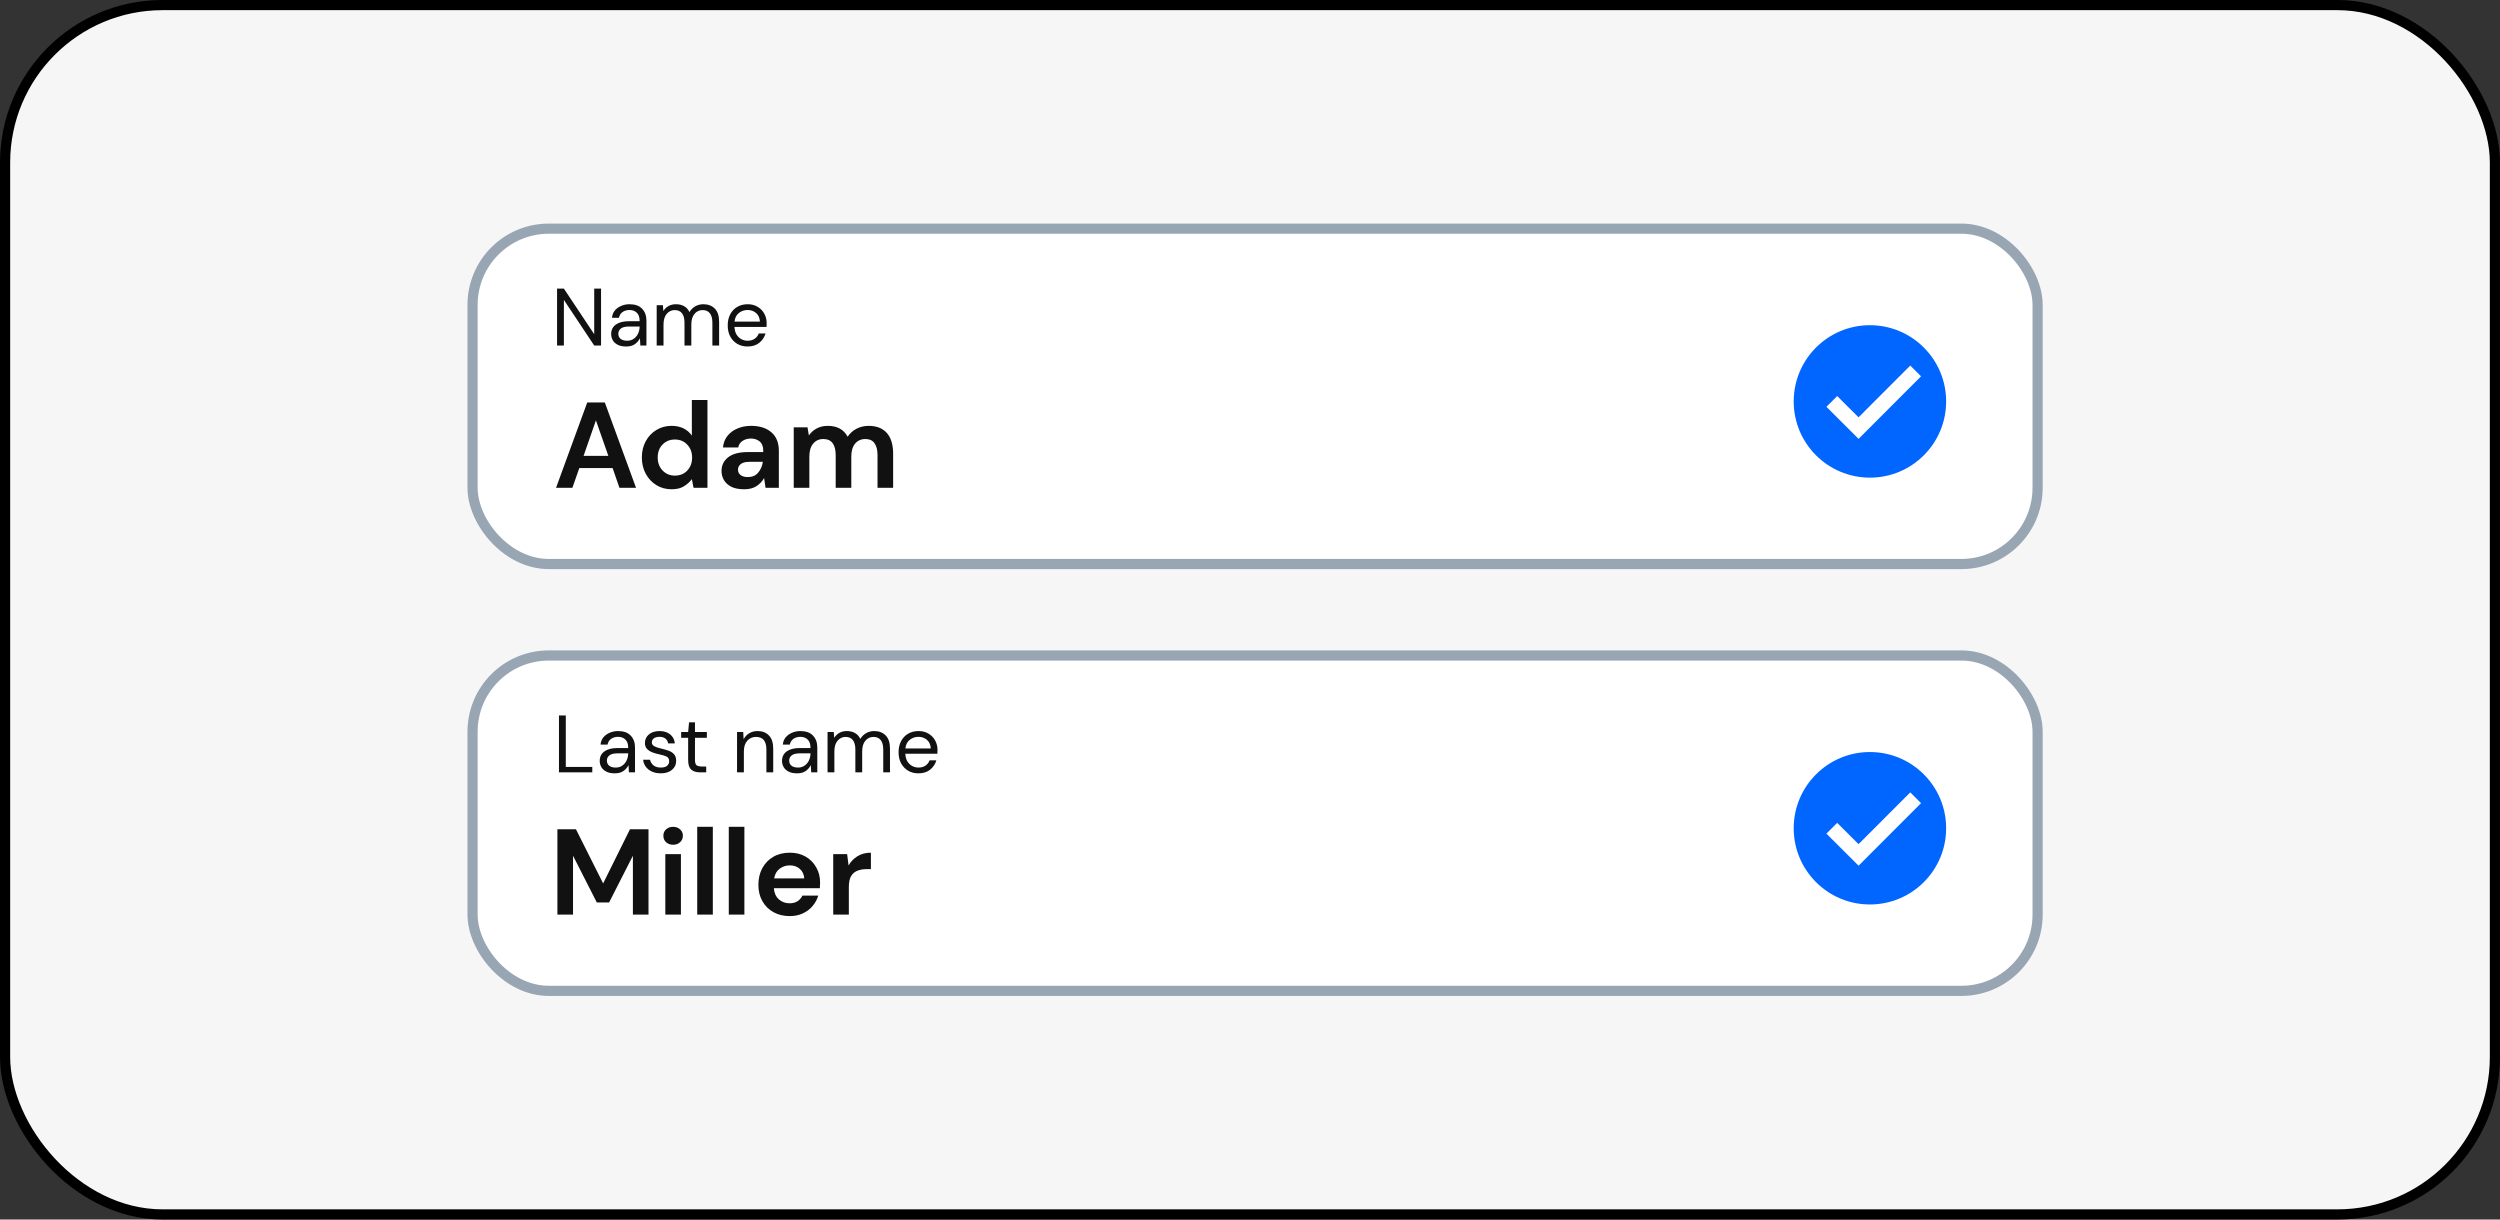 <svg width="246" height="120" viewBox="0 0 246 120" fill="none" xmlns="http://www.w3.org/2000/svg">
<rect x="0" y="0" width="246" height="120" fill="#333333" stroke="none"/>
<rect x="0.5" y="0.5" width="245" height="119" rx="15.5" fill="#F6F6F6"/>
<rect x="0.5" y="0.5" width="245" height="119" rx="15.5" stroke="black"/>
<rect x="46.5" y="22.5" width="154" height="33" rx="7.5" fill="white"/>
<rect x="46.5" y="22.5" width="154" height="33" rx="7.5" stroke="#98A5B2"/>
<path d="M54.815 34V28.4H55.487L58.471 32.888V28.4H59.143V34H58.471L55.487 29.512V34H54.815ZM61.61 34.096C61.28 34.096 61.005 34.04 60.786 33.928C60.568 33.816 60.405 33.667 60.298 33.48C60.192 33.293 60.138 33.091 60.138 32.872C60.138 32.467 60.293 32.155 60.602 31.936C60.912 31.717 61.333 31.608 61.866 31.608H62.938V31.56C62.938 31.213 62.848 30.952 62.666 30.776C62.485 30.595 62.242 30.504 61.938 30.504C61.677 30.504 61.45 30.571 61.258 30.704C61.072 30.832 60.954 31.021 60.906 31.272H60.218C60.245 30.984 60.341 30.741 60.506 30.544C60.677 30.347 60.888 30.197 61.138 30.096C61.389 29.989 61.656 29.936 61.938 29.936C62.493 29.936 62.909 30.085 63.186 30.384C63.469 30.677 63.61 31.069 63.61 31.56V34H63.01L62.97 33.288C62.858 33.512 62.693 33.704 62.474 33.864C62.261 34.019 61.973 34.096 61.61 34.096ZM61.714 33.528C61.97 33.528 62.189 33.461 62.37 33.328C62.557 33.195 62.698 33.021 62.794 32.808C62.89 32.595 62.938 32.371 62.938 32.136V32.128H61.922C61.528 32.128 61.248 32.197 61.082 32.336C60.922 32.469 60.842 32.637 60.842 32.84C60.842 33.048 60.917 33.216 61.066 33.344C61.221 33.467 61.437 33.528 61.714 33.528ZM64.618 34V30.032H65.226L65.274 30.608C65.402 30.395 65.573 30.229 65.786 30.112C66 29.995 66.24 29.936 66.506 29.936C66.821 29.936 67.09 30 67.314 30.128C67.544 30.256 67.72 30.451 67.842 30.712C67.981 30.472 68.17 30.283 68.41 30.144C68.656 30.005 68.92 29.936 69.202 29.936C69.677 29.936 70.056 30.08 70.338 30.368C70.621 30.651 70.762 31.088 70.762 31.68V34H70.098V31.752C70.098 31.341 70.016 31.032 69.85 30.824C69.685 30.616 69.448 30.512 69.138 30.512C68.818 30.512 68.552 30.637 68.338 30.888C68.13 31.133 68.026 31.485 68.026 31.944V34H67.354V31.752C67.354 31.341 67.272 31.032 67.106 30.824C66.941 30.616 66.704 30.512 66.394 30.512C66.08 30.512 65.816 30.637 65.602 30.888C65.394 31.133 65.29 31.485 65.29 31.944V34H64.618ZM73.559 34.096C73.18 34.096 72.844 34.011 72.551 33.84C72.257 33.664 72.025 33.421 71.855 33.112C71.689 32.803 71.607 32.437 71.607 32.016C71.607 31.6 71.689 31.237 71.855 30.928C72.02 30.613 72.249 30.371 72.543 30.2C72.841 30.024 73.185 29.936 73.575 29.936C73.959 29.936 74.289 30.024 74.567 30.2C74.849 30.371 75.065 30.597 75.215 30.88C75.364 31.163 75.439 31.467 75.439 31.792C75.439 31.851 75.436 31.909 75.431 31.968C75.431 32.027 75.431 32.093 75.431 32.168H72.271C72.287 32.472 72.356 32.725 72.479 32.928C72.607 33.125 72.764 33.275 72.951 33.376C73.143 33.477 73.345 33.528 73.559 33.528C73.836 33.528 74.068 33.464 74.255 33.336C74.441 33.208 74.577 33.035 74.663 32.816H75.327C75.22 33.184 75.015 33.491 74.711 33.736C74.412 33.976 74.028 34.096 73.559 34.096ZM73.559 30.504C73.239 30.504 72.953 30.603 72.703 30.8C72.457 30.992 72.316 31.275 72.279 31.648H74.775C74.759 31.291 74.636 31.011 74.407 30.808C74.177 30.605 73.895 30.504 73.559 30.504Z" fill="#111111"/>
<path d="M54.714 48L57.785 39.6H59.514L62.586 48H60.953L60.282 46.056H57.005L56.322 48H54.714ZM57.425 44.856H59.861L58.638 41.364L57.425 44.856ZM66.086 48.144C65.526 48.144 65.026 48.008 64.586 47.736C64.146 47.464 63.798 47.092 63.542 46.62C63.286 46.148 63.158 45.612 63.158 45.012C63.158 44.412 63.286 43.88 63.542 43.416C63.798 42.944 64.146 42.576 64.586 42.312C65.026 42.04 65.526 41.904 66.086 41.904C66.534 41.904 66.926 41.988 67.262 42.156C67.598 42.324 67.87 42.56 68.078 42.864V39.36H69.614V48H68.246L68.078 47.148C67.886 47.412 67.63 47.644 67.31 47.844C66.998 48.044 66.59 48.144 66.086 48.144ZM66.41 46.8C66.906 46.8 67.31 46.636 67.622 46.308C67.942 45.972 68.102 45.544 68.102 45.024C68.102 44.504 67.942 44.08 67.622 43.752C67.31 43.416 66.906 43.248 66.41 43.248C65.922 43.248 65.518 43.412 65.198 43.74C64.878 44.068 64.718 44.492 64.718 45.012C64.718 45.532 64.878 45.96 65.198 46.296C65.518 46.632 65.922 46.8 66.41 46.8ZM73.23 48.144C72.718 48.144 72.298 48.064 71.97 47.904C71.642 47.736 71.398 47.516 71.238 47.244C71.078 46.972 70.998 46.672 70.998 46.344C70.998 45.792 71.214 45.344 71.646 45C72.078 44.656 72.726 44.484 73.59 44.484H75.102V44.34C75.102 43.932 74.986 43.632 74.754 43.44C74.522 43.248 74.234 43.152 73.89 43.152C73.578 43.152 73.306 43.228 73.074 43.38C72.842 43.524 72.698 43.74 72.642 44.028H71.142C71.182 43.596 71.326 43.22 71.574 42.9C71.83 42.58 72.158 42.336 72.558 42.168C72.958 41.992 73.406 41.904 73.902 41.904C74.75 41.904 75.418 42.116 75.906 42.54C76.394 42.964 76.638 43.564 76.638 44.34V48H75.33L75.186 47.04C75.01 47.36 74.762 47.624 74.442 47.832C74.13 48.04 73.726 48.144 73.23 48.144ZM73.578 46.944C74.018 46.944 74.358 46.8 74.598 46.512C74.846 46.224 75.002 45.868 75.066 45.444H73.758C73.35 45.444 73.058 45.52 72.882 45.672C72.706 45.816 72.618 45.996 72.618 46.212C72.618 46.444 72.706 46.624 72.882 46.752C73.058 46.88 73.29 46.944 73.578 46.944ZM78.104 48V42.048H79.46L79.592 42.852C79.784 42.564 80.036 42.336 80.348 42.168C80.668 41.992 81.036 41.904 81.452 41.904C82.372 41.904 83.024 42.26 83.408 42.972C83.624 42.644 83.912 42.384 84.272 42.192C84.64 42 85.04 41.904 85.472 41.904C86.248 41.904 86.844 42.136 87.26 42.6C87.676 43.064 87.884 43.744 87.884 44.64V48H86.348V44.784C86.348 44.272 86.248 43.88 86.048 43.608C85.856 43.336 85.556 43.2 85.148 43.2C84.732 43.2 84.396 43.352 84.14 43.656C83.892 43.96 83.768 44.384 83.768 44.928V48H82.232V44.784C82.232 44.272 82.132 43.88 81.932 43.608C81.732 43.336 81.424 43.2 81.008 43.2C80.6 43.2 80.268 43.352 80.012 43.656C79.764 43.96 79.64 44.384 79.64 44.928V48H78.104Z" fill="#111111"/>
<path d="M191.5 39.5C191.5 43.642 188.142 47 184 47C179.858 47 176.5 43.642 176.5 39.5C176.5 35.358 179.858 32 184 32C188.142 32 191.5 35.358 191.5 39.5Z" fill="#0066FF"/>
<path d="M187.97 35.97L182.881 41.065L180.78 38.97L179.72 40.03L182.883 43.185L189.031 37.03L187.97 35.97Z" fill="white"/>
<rect x="46.5" y="64.5" width="154" height="33" rx="7.5" fill="white"/>
<rect x="46.5" y="64.5" width="154" height="33" rx="7.5" stroke="#98A5B2"/>
<path d="M55.002 76V70.4H55.674V75.464H58.282V76H55.002ZM60.485 76.096C60.155 76.096 59.88 76.04 59.661 75.928C59.443 75.816 59.28 75.667 59.173 75.48C59.067 75.293 59.013 75.091 59.013 74.872C59.013 74.467 59.168 74.155 59.477 73.936C59.787 73.717 60.208 73.608 60.741 73.608H61.813V73.56C61.813 73.213 61.723 72.952 61.541 72.776C61.36 72.595 61.117 72.504 60.813 72.504C60.552 72.504 60.325 72.571 60.133 72.704C59.947 72.832 59.829 73.021 59.781 73.272H59.093C59.12 72.984 59.216 72.741 59.381 72.544C59.552 72.347 59.763 72.197 60.013 72.096C60.264 71.989 60.531 71.936 60.813 71.936C61.368 71.936 61.784 72.085 62.061 72.384C62.344 72.677 62.485 73.069 62.485 73.56V76H61.885L61.845 75.288C61.733 75.512 61.568 75.704 61.349 75.864C61.136 76.019 60.848 76.096 60.485 76.096ZM60.589 75.528C60.845 75.528 61.064 75.461 61.245 75.328C61.432 75.195 61.573 75.021 61.669 74.808C61.765 74.595 61.813 74.371 61.813 74.136V74.128H60.797C60.403 74.128 60.123 74.197 59.957 74.336C59.797 74.469 59.717 74.637 59.717 74.84C59.717 75.048 59.792 75.216 59.941 75.344C60.096 75.467 60.312 75.528 60.589 75.528ZM65.013 76.096C64.539 76.096 64.144 75.976 63.829 75.736C63.515 75.496 63.331 75.171 63.277 74.76H63.965C64.008 74.968 64.117 75.149 64.293 75.304C64.475 75.453 64.717 75.528 65.021 75.528C65.304 75.528 65.512 75.469 65.645 75.352C65.779 75.229 65.845 75.085 65.845 74.92C65.845 74.68 65.757 74.52 65.581 74.44C65.411 74.36 65.168 74.288 64.853 74.224C64.64 74.181 64.427 74.12 64.213 74.04C64 73.96 63.821 73.848 63.677 73.704C63.533 73.555 63.461 73.36 63.461 73.12C63.461 72.773 63.589 72.491 63.845 72.272C64.107 72.048 64.459 71.936 64.901 71.936C65.323 71.936 65.667 72.043 65.933 72.256C66.205 72.464 66.363 72.763 66.405 73.152H65.741C65.715 72.949 65.627 72.792 65.477 72.68C65.333 72.563 65.139 72.504 64.893 72.504C64.653 72.504 64.467 72.555 64.333 72.656C64.205 72.757 64.141 72.891 64.141 73.056C64.141 73.216 64.224 73.341 64.389 73.432C64.56 73.523 64.789 73.6 65.077 73.664C65.323 73.717 65.555 73.784 65.773 73.864C65.997 73.939 66.179 74.053 66.317 74.208C66.461 74.357 66.533 74.576 66.533 74.864C66.539 75.221 66.403 75.517 66.125 75.752C65.853 75.981 65.483 76.096 65.013 76.096ZM68.882 76C68.519 76 68.234 75.912 68.026 75.736C67.818 75.56 67.714 75.243 67.714 74.784V72.6H67.026V72.032H67.714L67.802 71.08H68.386V72.032H69.554V72.6H68.386V74.784C68.386 75.035 68.436 75.205 68.538 75.296C68.639 75.381 68.818 75.424 69.074 75.424H69.49V76H68.882ZM72.525 76V72.032H73.133L73.173 72.744C73.301 72.493 73.485 72.296 73.725 72.152C73.965 72.008 74.237 71.936 74.541 71.936C75.01 71.936 75.383 72.08 75.661 72.368C75.943 72.651 76.085 73.088 76.085 73.68V76H75.413V73.752C75.413 72.925 75.071 72.512 74.389 72.512C74.047 72.512 73.762 72.637 73.533 72.888C73.309 73.133 73.197 73.485 73.197 73.944V76H72.525ZM78.423 76.096C78.092 76.096 77.817 76.04 77.599 75.928C77.38 75.816 77.217 75.667 77.111 75.48C77.004 75.293 76.951 75.091 76.951 74.872C76.951 74.467 77.105 74.155 77.415 73.936C77.724 73.717 78.145 73.608 78.679 73.608H79.751V73.56C79.751 73.213 79.66 72.952 79.479 72.776C79.297 72.595 79.055 72.504 78.751 72.504C78.489 72.504 78.263 72.571 78.071 72.704C77.884 72.832 77.767 73.021 77.719 73.272H77.031C77.057 72.984 77.153 72.741 77.319 72.544C77.489 72.347 77.7 72.197 77.951 72.096C78.201 71.989 78.468 71.936 78.751 71.936C79.305 71.936 79.721 72.085 79.999 72.384C80.281 72.677 80.423 73.069 80.423 73.56V76H79.823L79.783 75.288C79.671 75.512 79.505 75.704 79.287 75.864C79.073 76.019 78.785 76.096 78.423 76.096ZM78.527 75.528C78.783 75.528 79.001 75.461 79.183 75.328C79.369 75.195 79.511 75.021 79.607 74.808C79.703 74.595 79.751 74.371 79.751 74.136V74.128H78.735C78.34 74.128 78.06 74.197 77.895 74.336C77.735 74.469 77.655 74.637 77.655 74.84C77.655 75.048 77.729 75.216 77.879 75.344C78.033 75.467 78.249 75.528 78.527 75.528ZM81.431 76V72.032H82.039L82.087 72.608C82.215 72.395 82.386 72.229 82.599 72.112C82.812 71.995 83.052 71.936 83.319 71.936C83.634 71.936 83.903 72 84.127 72.128C84.356 72.256 84.532 72.451 84.655 72.712C84.794 72.472 84.983 72.283 85.223 72.144C85.468 72.005 85.732 71.936 86.015 71.936C86.49 71.936 86.868 72.08 87.151 72.368C87.434 72.651 87.575 73.088 87.575 73.68V76H86.911V73.752C86.911 73.341 86.828 73.032 86.663 72.824C86.498 72.616 86.26 72.512 85.951 72.512C85.631 72.512 85.364 72.637 85.151 72.888C84.943 73.133 84.839 73.485 84.839 73.944V76H84.167V73.752C84.167 73.341 84.084 73.032 83.919 72.824C83.754 72.616 83.516 72.512 83.207 72.512C82.892 72.512 82.628 72.637 82.415 72.888C82.207 73.133 82.103 73.485 82.103 73.944V76H81.431ZM90.371 76.096C89.993 76.096 89.656 76.011 89.363 75.84C89.07 75.664 88.838 75.421 88.667 75.112C88.502 74.803 88.419 74.437 88.419 74.016C88.419 73.6 88.502 73.237 88.667 72.928C88.832 72.613 89.062 72.371 89.355 72.2C89.654 72.024 89.998 71.936 90.387 71.936C90.771 71.936 91.102 72.024 91.379 72.2C91.662 72.371 91.878 72.597 92.027 72.88C92.177 73.163 92.251 73.467 92.251 73.792C92.251 73.851 92.249 73.909 92.243 73.968C92.243 74.027 92.243 74.093 92.243 74.168H89.083C89.099 74.472 89.168 74.725 89.291 74.928C89.419 75.125 89.576 75.275 89.763 75.376C89.955 75.477 90.158 75.528 90.371 75.528C90.648 75.528 90.88 75.464 91.067 75.336C91.254 75.208 91.39 75.035 91.475 74.816H92.139C92.032 75.184 91.827 75.491 91.523 75.736C91.225 75.976 90.841 76.096 90.371 76.096ZM90.371 72.504C90.051 72.504 89.766 72.603 89.515 72.8C89.27 72.992 89.129 73.275 89.091 73.648H91.587C91.571 73.291 91.448 73.011 91.219 72.808C90.99 72.605 90.707 72.504 90.371 72.504Z" fill="#111111"/>
<path d="M54.849 90V81.6H56.673L59.349 86.928L61.989 81.6H63.813V90H62.277V84.204L59.937 88.8H58.725L56.385 84.204V90H54.849ZM66.235 83.124C65.955 83.124 65.723 83.04 65.539 82.872C65.363 82.704 65.275 82.492 65.275 82.236C65.275 81.98 65.363 81.772 65.539 81.612C65.723 81.444 65.955 81.36 66.235 81.36C66.515 81.36 66.743 81.444 66.919 81.612C67.103 81.772 67.195 81.98 67.195 82.236C67.195 82.492 67.103 82.704 66.919 82.872C66.743 83.04 66.515 83.124 66.235 83.124ZM65.467 90V84.048H67.003V90H65.467ZM68.606 90V81.36H70.142V90H68.606ZM71.712 90V81.36H73.248V90H71.712ZM77.709 90.144C77.109 90.144 76.577 90.016 76.113 89.76C75.649 89.504 75.285 89.144 75.021 88.68C74.757 88.216 74.625 87.68 74.625 87.072C74.625 86.456 74.753 85.908 75.009 85.428C75.273 84.948 75.633 84.576 76.089 84.312C76.553 84.04 77.097 83.904 77.721 83.904C78.305 83.904 78.821 84.032 79.269 84.288C79.717 84.544 80.065 84.896 80.313 85.344C80.569 85.784 80.697 86.276 80.697 86.82C80.697 86.908 80.693 87 80.685 87.096C80.685 87.192 80.681 87.292 80.673 87.396H76.149C76.181 87.86 76.341 88.224 76.629 88.488C76.925 88.752 77.281 88.884 77.697 88.884C78.009 88.884 78.269 88.816 78.477 88.68C78.693 88.536 78.853 88.352 78.957 88.128H80.517C80.405 88.504 80.217 88.848 79.953 89.16C79.697 89.464 79.377 89.704 78.993 89.88C78.617 90.056 78.189 90.144 77.709 90.144ZM77.721 85.152C77.345 85.152 77.013 85.26 76.725 85.476C76.437 85.684 76.253 86.004 76.173 86.436H79.137C79.113 86.044 78.969 85.732 78.705 85.5C78.441 85.268 78.113 85.152 77.721 85.152ZM81.989 90V84.048H83.357L83.501 85.164C83.717 84.78 84.009 84.476 84.377 84.252C84.753 84.02 85.193 83.904 85.697 83.904V85.524H85.265C84.929 85.524 84.629 85.576 84.365 85.68C84.101 85.784 83.893 85.964 83.741 86.22C83.597 86.476 83.525 86.832 83.525 87.288V90H81.989Z" fill="#111111"/>
<path d="M191.5 81.5C191.5 85.642 188.142 89 184 89C179.858 89 176.5 85.642 176.5 81.5C176.5 77.358 179.858 74 184 74C188.142 74 191.5 77.358 191.5 81.5Z" fill="#0066FF"/>
<path d="M187.97 77.97L182.881 83.064L180.78 80.97L179.72 82.03L182.883 85.186L189.031 79.03L187.97 77.97Z" fill="white"/>
</svg>

